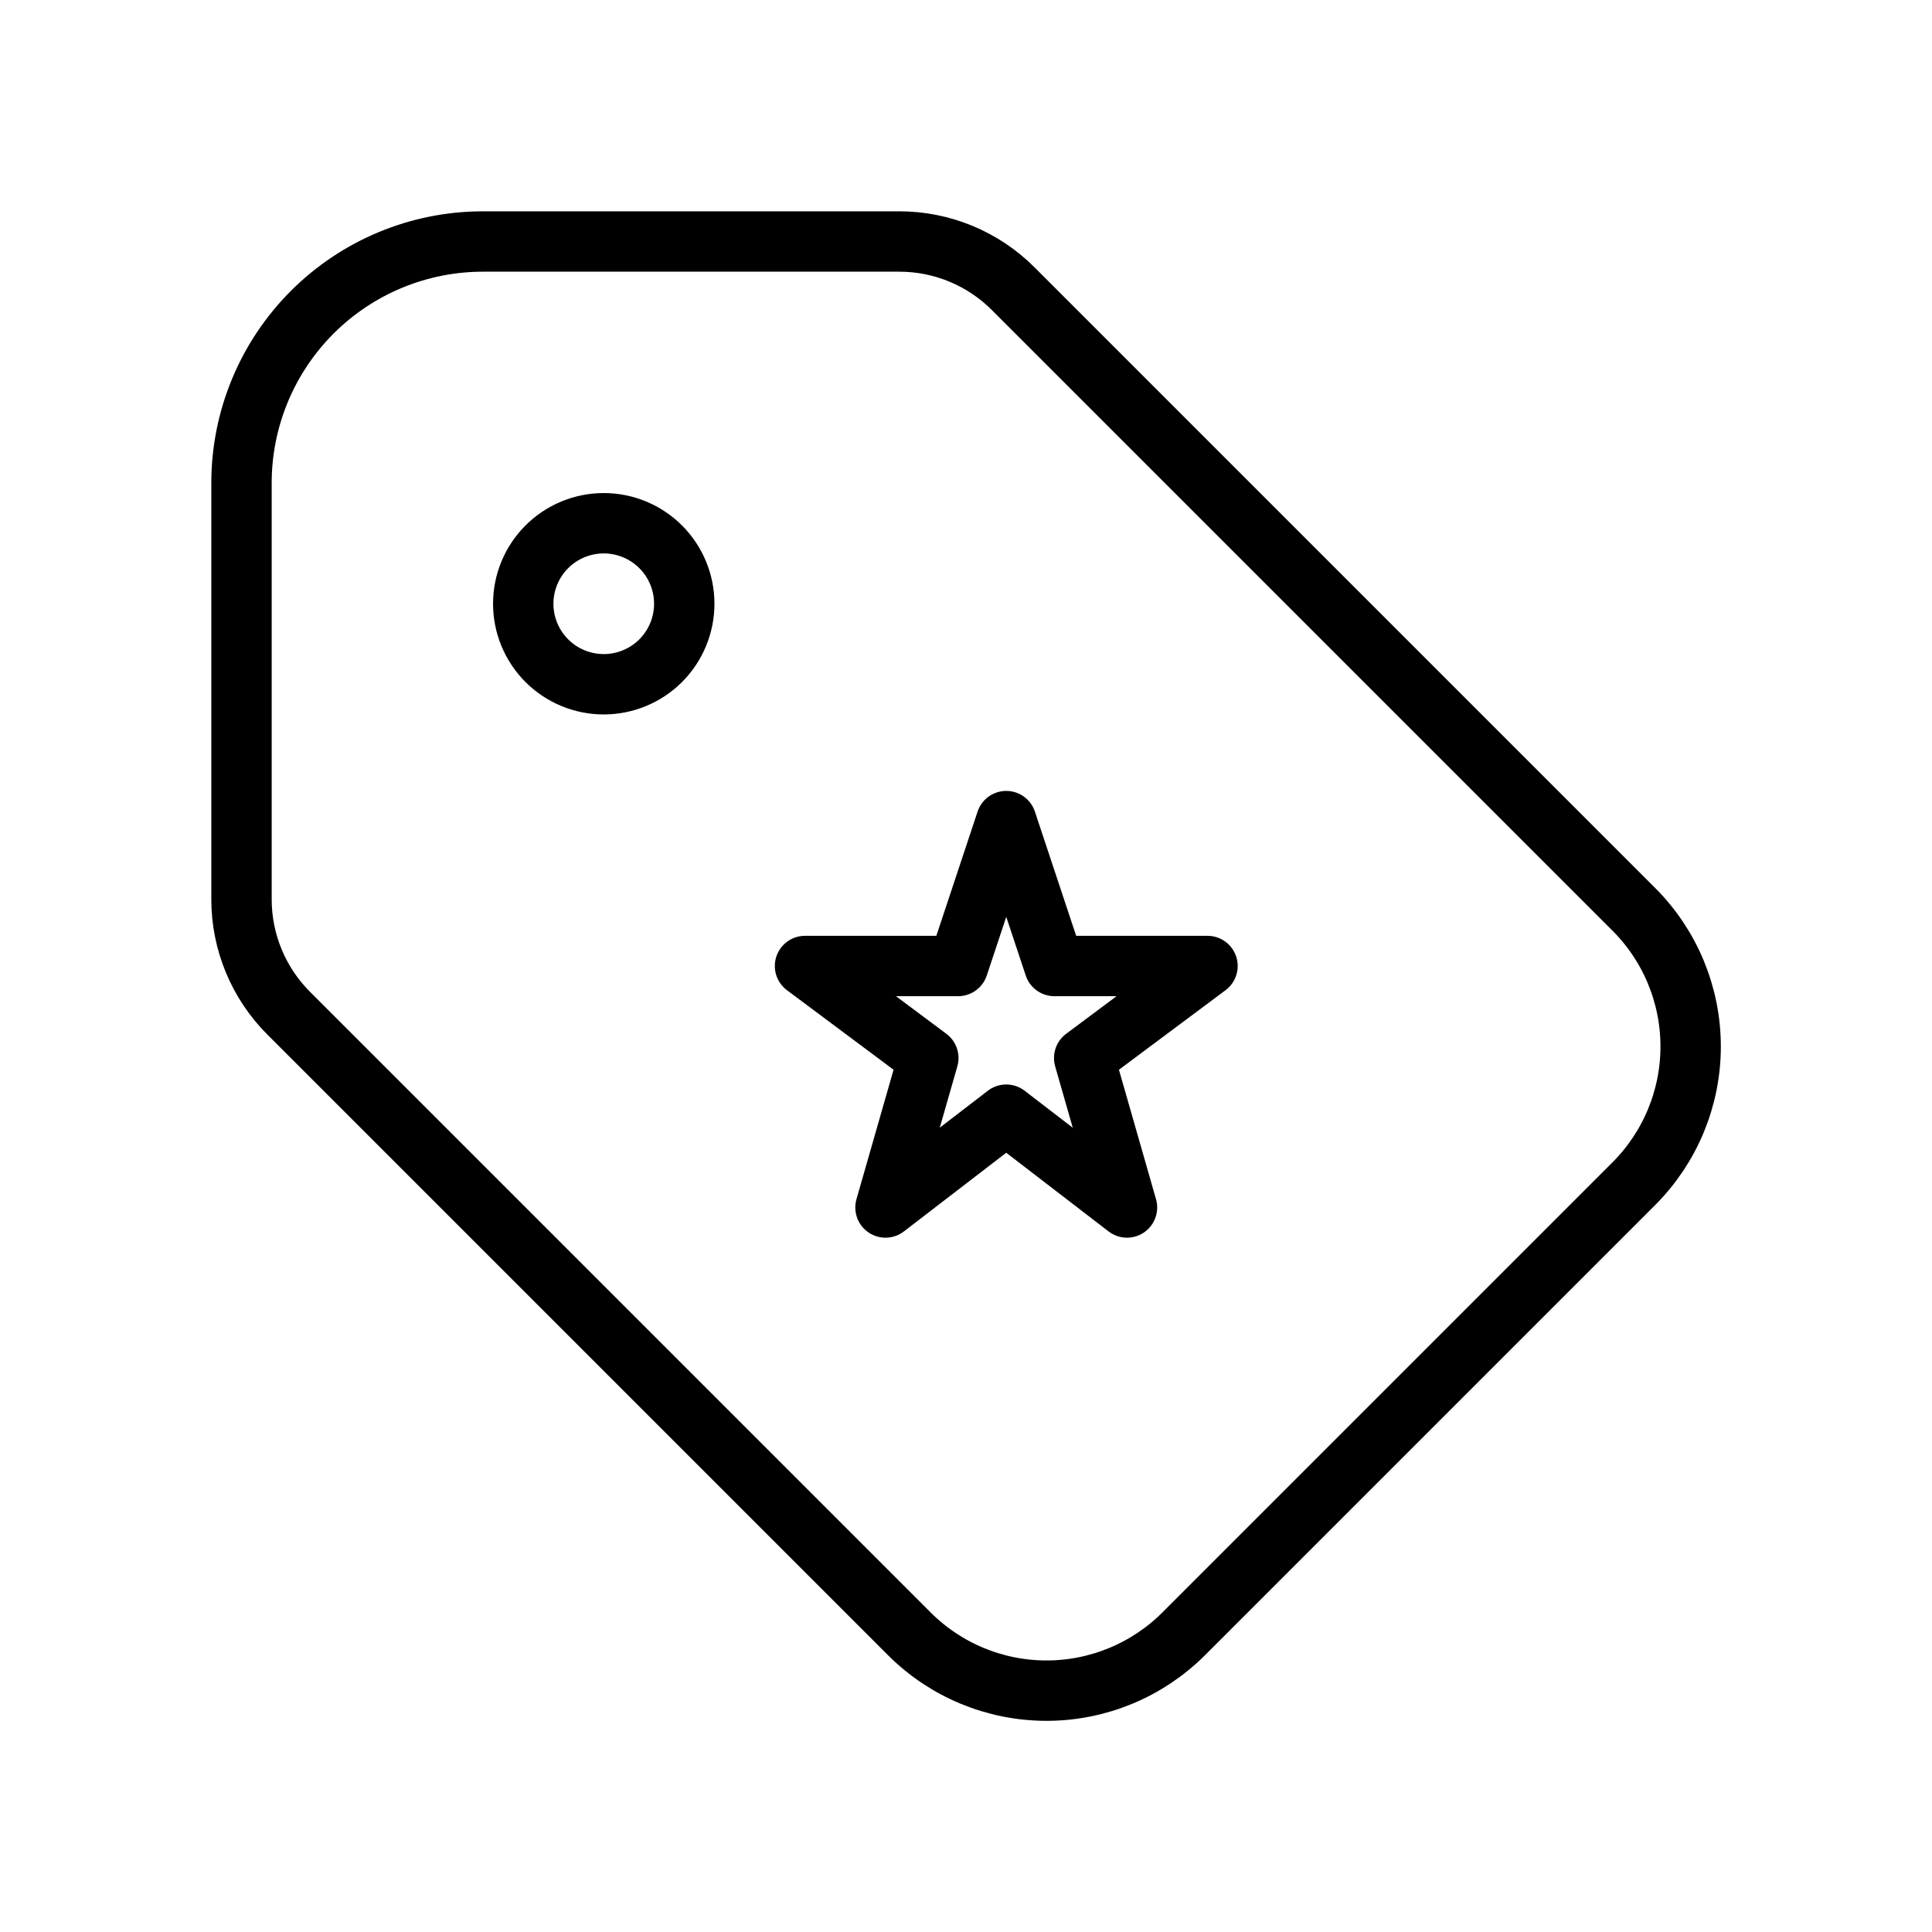 <?xml version="1.0" encoding="UTF-8"?> <svg xmlns="http://www.w3.org/2000/svg" width="64" height="64" viewBox="0 0 64 64" fill="none"><path d="M17.333 20C17.333 20.707 17.614 21.386 18.114 21.886C18.614 22.386 19.293 22.667 20 22.667C20.707 22.667 21.385 22.386 21.886 21.886C22.386 21.386 22.667 20.707 22.667 20C22.667 19.293 22.386 18.614 21.886 18.114C21.385 17.614 20.707 17.333 20 17.333C19.293 17.333 18.614 17.614 18.114 18.114C17.614 18.614 17.333 19.293 17.333 20Z" stroke="black" stroke-width="2" stroke-linecap="round" stroke-linejoin="round"></path><path d="M8 16V29.792C8 31.206 8.562 32.563 9.563 33.563L30.123 54.123C31.328 55.328 32.962 56.005 34.667 56.005C36.371 56.005 38.005 55.328 39.211 54.123L54.123 39.211C55.328 38.005 56.005 36.371 56.005 34.667C56.005 32.962 55.328 31.328 54.123 30.123L33.563 9.563C32.563 8.562 31.206 8 29.792 8H16C13.878 8 11.843 8.843 10.343 10.343C8.843 11.843 8 13.878 8 16Z" stroke="black" stroke-width="2" stroke-linecap="round" stroke-linejoin="round"></path><path d="M33.333 36.925L29.333 40L30.752 35.048L26.667 32H31.739L33.333 27.2L34.928 32H40L35.915 35.048L37.333 40L33.333 36.925Z" stroke="black" stroke-width="2" stroke-linecap="round" stroke-linejoin="round"></path></svg> 